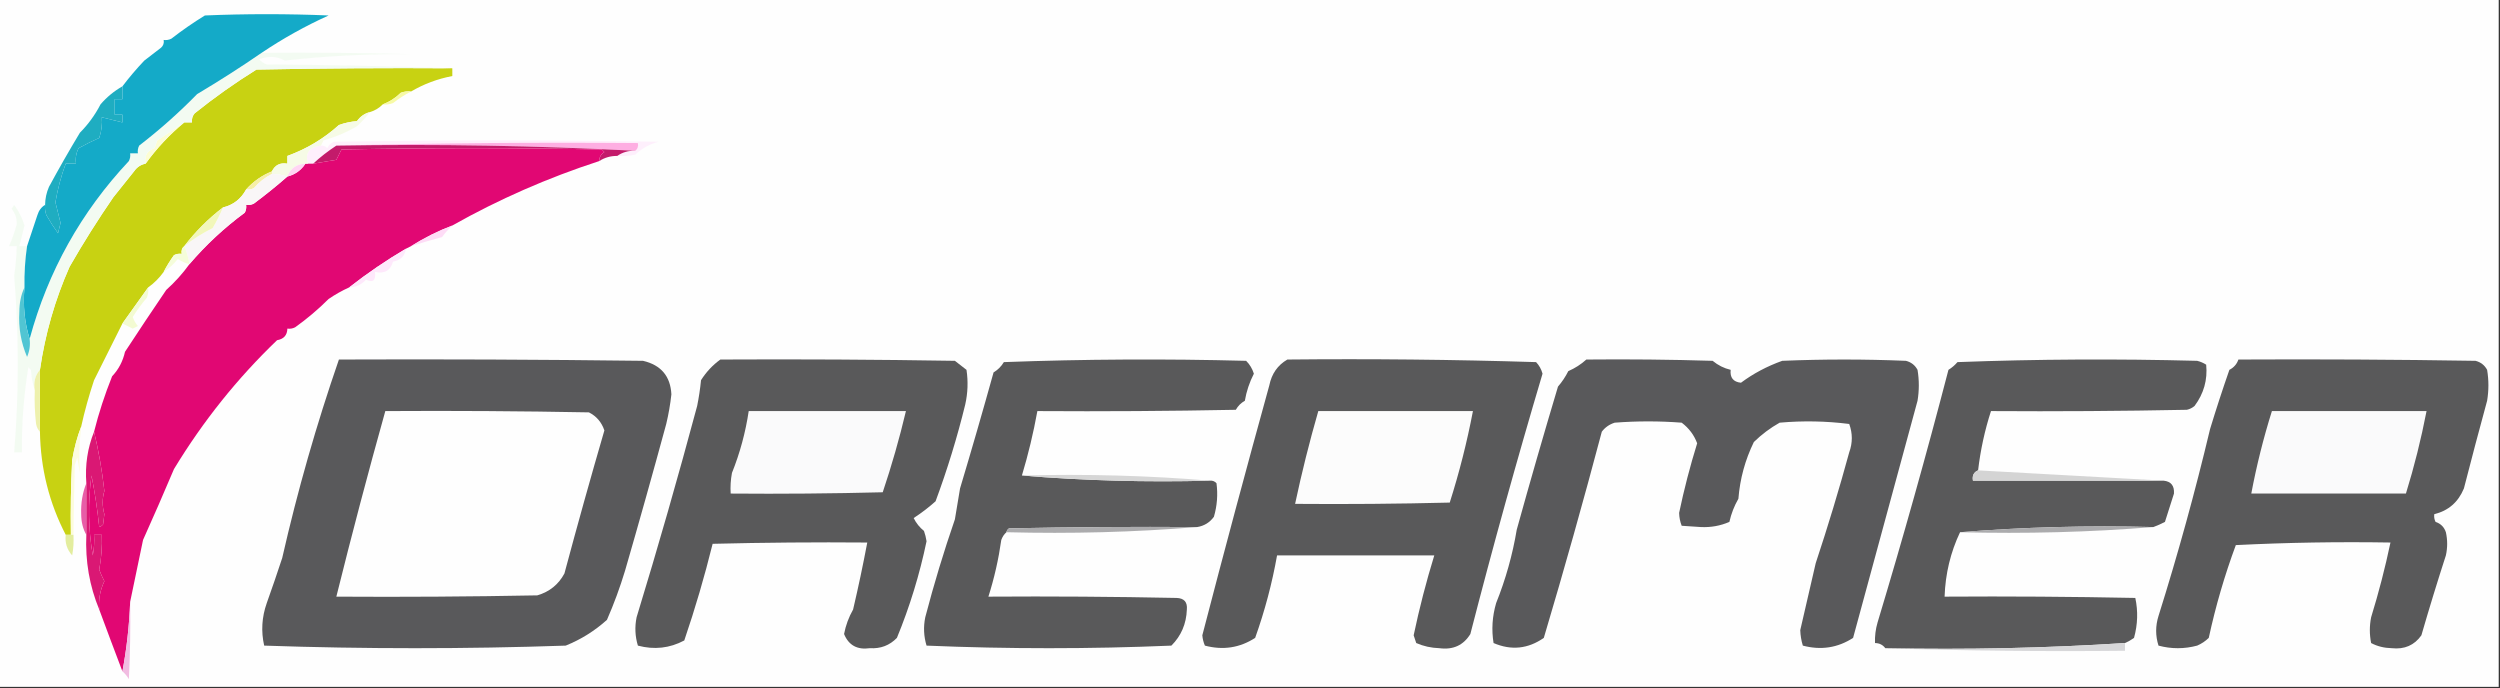 <?xml version="1.0" encoding="UTF-8"?>
<!DOCTYPE svg PUBLIC "-//W3C//DTD SVG 1.1//EN" "http://www.w3.org/Graphics/SVG/1.1/DTD/svg11.dtd">
<svg xmlns="http://www.w3.org/2000/svg" version="1.1" width="970px" height="267px" style="shape-rendering:geometricPrecision; text-rendering:geometricPrecision; image-rendering:optimizeQuality; fill-rule:evenodd; clip-rule:evenodd" xmlns:xlink="http://www.w3.org/1999/xlink">
<rect width="100%" height="100%" fill="#333333" stroke="none"/>
<g><path style="opacity:1" fill="#fefefe" d="M -0.5,-0.5 C 322.833,-0.5 646.167,-0.5 969.5,-0.5C 969.5,88.5 969.5,177.5 969.5,266.5C 646.167,266.5 322.833,266.5 -0.5,266.5C -0.5,177.5 -0.5,88.5 -0.5,-0.5 Z"/></g>
<g><path style="opacity:1" fill="#c8d212" d="M 175.5,26.5 C 175.5,27.5 175.5,28.5 175.5,29.5C 169.766,30.594 164.432,32.594 159.5,35.5C 158.127,35.343 156.793,35.51 155.5,36C 153.408,38.036 151.074,39.536 148.5,40.5C 147.087,41.935 145.42,42.935 143.5,43.5C 141.456,44.031 139.789,45.198 138.5,47C 136.1,47.186 133.766,47.686 131.5,48.5C 125.64,53.793 118.974,57.793 111.5,60.5C 111.5,61.5 111.5,62.5 111.5,63.5C 108.687,63.025 106.687,64.025 105.5,66.5C 101.608,68.062 98.275,70.395 95.5,73.5C 93.505,77.195 90.505,79.529 86.5,80.5C 80.833,84.833 75.833,89.833 71.5,95.5C 70.596,96.209 70.263,97.209 70.5,98.5C 69.448,98.35 68.448,98.517 67.5,99C 65.992,101.094 64.659,103.26 63.5,105.5C 61.833,107.833 59.833,109.833 57.5,111.5C 54.172,116.158 50.839,120.825 47.5,125.5C 43.831,132.887 40.164,140.22 36.5,147.5C 34.515,153.444 32.848,159.444 31.5,165.5C 29.929,169.581 28.762,173.915 28,178.5C 27.5,188.161 27.334,197.828 27.5,207.5C 26.833,207.5 26.167,207.5 25.5,207.5C 19.067,195.1 15.733,181.767 15.5,167.5C 15.5,159.5 15.5,151.5 15.5,143.5C 17.509,129.611 21.342,116.278 27,103.5C 32.3,94.261 37.967,85.261 44,76.5C 46.666,73.178 49.333,69.845 52,66.5C 53.129,64.859 54.629,63.859 56.5,63.5C 60.794,57.538 65.794,52.205 71.5,47.5C 72.5,47.5 73.5,47.5 74.5,47.5C 74.33,46.178 74.663,45.011 75.5,44C 83.189,37.829 91.189,32.162 99.5,27C 124.831,26.5 150.164,26.333 175.5,26.5 Z"/></g>
<g><path style="opacity:1" fill="#f7faa6" d="M 159.5,35.5 C 157.093,36.712 154.76,38.212 152.5,40C 151.207,40.49 149.873,40.657 148.5,40.5C 151.074,39.536 153.408,38.036 155.5,36C 156.793,35.51 158.127,35.343 159.5,35.5 Z"/></g>
<g><path style="opacity:1" fill="#1fadc1" d="M 47.5,33.5 C 47.5,35.167 47.5,36.833 47.5,38.5C 46.5,38.5 45.5,38.5 44.5,38.5C 44.5,40.5 44.5,42.5 44.5,44.5C 45.5,44.5 46.5,44.5 47.5,44.5C 47.5,45.5 47.5,46.5 47.5,47.5C 44.833,46.833 42.167,46.167 39.5,45.5C 39.726,48.249 39.393,50.916 38.5,53.5C 35.79,54.713 33.124,56.046 30.5,57.5C 29.534,59.396 29.201,61.396 29.5,63.5C 28.167,63.5 26.833,63.5 25.5,63.5C 23.713,68.31 22.38,73.31 21.5,78.5C 22.167,81.167 22.833,83.833 23.5,86.5C 23.167,87.833 22.833,89.167 22.5,90.5C 20.915,88.294 19.415,85.961 18,83.5C 17.51,82.207 17.343,80.873 17.5,79.5C 17.523,77.073 18.023,74.74 19,72.5C 22.833,65.415 26.833,58.416 31,51.5C 34.199,48.286 36.866,44.619 39,40.5C 41.415,37.683 44.249,35.349 47.5,33.5 Z"/></g>
<g><path style="opacity:1" fill="#fcfdd3" d="M 71.5,47.5 C 65.794,52.205 60.794,57.538 56.5,63.5C 55.923,60.45 57.09,58.45 60,57.5C 60.333,56.5 60.667,55.5 61,54.5C 64.494,52.212 67.994,49.878 71.5,47.5 Z"/></g>
<g><path style="opacity:1" fill="#feeffc" d="M 239.5,60.5 C 241.515,59.076 243.848,58.41 246.5,58.5C 247.404,57.791 247.737,56.791 247.5,55.5C 208.33,55.168 169.33,55.502 130.5,56.5C 127.27,58.606 124.27,60.939 121.5,63.5C 120.833,63.5 120.167,63.5 119.5,63.5C 118.296,59.344 119.962,57.011 124.5,56.5C 125.496,56.414 126.329,56.748 127,57.5C 127.5,56.333 128.333,55.5 129.5,55C 171.5,54.333 213.5,54.333 255.5,55C 252.062,55.92 249.062,57.587 246.5,60C 244.19,60.497 241.857,60.663 239.5,60.5 Z"/></g>
<g><path style="opacity:1" fill="#feaee2" d="M 130.5,56.5 C 169.33,55.502 208.33,55.168 247.5,55.5C 247.737,56.791 247.404,57.791 246.5,58.5C 208.181,56.506 169.514,55.839 130.5,56.5 Z"/></g>
<g><path style="opacity:1" fill="#c31b6b" d="M 130.5,56.5 C 169.514,55.839 208.181,56.506 246.5,58.5C 243.848,58.41 241.515,59.076 239.5,60.5C 236.924,60.468 234.591,61.135 232.5,62.5C 232.511,60.983 233.177,59.816 234.5,59C 234.167,58.667 233.833,58.333 233.5,58C 199.833,57.333 166.167,57.333 132.5,58C 131.833,59.333 131.167,60.667 130.5,62C 127.487,62.502 124.487,63.002 121.5,63.5C 124.27,60.939 127.27,58.606 130.5,56.5 Z"/></g>
<g><path style="opacity:1" fill="#e10773" d="M 232.5,62.5 C 212.557,68.978 193.557,77.311 175.5,87.5C 169.882,89.642 164.549,92.309 159.5,95.5C 158.833,95.833 158.167,96.167 157.5,96.5C 149.883,100.984 142.549,105.984 135.5,111.5C 132.74,112.744 130.073,114.244 127.5,116C 123.492,120.005 119.158,123.672 114.5,127C 113.552,127.483 112.552,127.649 111.5,127.5C 111.439,130.05 110.106,131.55 107.5,132C 92.098,146.765 78.765,163.432 67.5,182C 63.587,191.25 59.587,200.416 55.5,209.5C 53.826,217.524 52.16,225.524 50.5,233.5C 50.156,242.713 49.156,251.713 47.5,260.5C 44.449,252.474 41.449,244.474 38.5,236.5C 38.172,232.646 38.838,228.979 40.5,225.5C 39.72,224.051 39.053,222.551 38.5,221C 39.345,216.539 39.678,212.039 39.5,207.5C 38.5,207.5 37.5,207.5 36.5,207.5C 36.664,210.187 36.497,212.854 36,215.5C 34.241,205.224 34.074,194.891 35.5,184.5C 36.804,191.111 37.804,197.778 38.5,204.5C 39.086,204.291 39.586,203.957 40,203.5C 40.167,202.167 40.333,200.833 40.5,199.5C 39.638,196.441 39.638,193.441 40.5,190.5C 39.636,182.72 38.303,175.054 36.5,167.5C 38.31,160.287 40.644,153.12 43.5,146C 46.005,143.352 47.672,140.185 48.5,136.5C 53.718,128.515 59.052,120.515 64.5,112.5C 67.921,109.419 70.921,106.086 73.5,102.5C 79.854,95.053 87.021,88.386 95,82.5C 95.483,81.552 95.65,80.552 95.5,79.5C 96.552,79.65 97.552,79.483 98.5,79C 103.034,75.62 107.368,72.12 111.5,68.5C 114.516,67.727 116.85,66.061 118.5,63.5C 118.833,63.5 119.167,63.5 119.5,63.5C 120.167,63.5 120.833,63.5 121.5,63.5C 124.487,63.002 127.487,62.502 130.5,62C 131.167,60.667 131.833,59.333 132.5,58C 166.167,57.333 199.833,57.333 233.5,58C 233.833,58.333 234.167,58.667 234.5,59C 233.177,59.816 232.511,60.983 232.5,62.5 Z"/></g>
<g><path style="opacity:1" fill="#f3fbf2" d="M 101.5,20.5 C 120.836,20.333 140.17,20.5 159.5,21C 142.999,20.867 126.666,21.7 110.5,23.5C 107.45,21.8 104.116,21.634 100.5,23C 101.328,23.915 102.328,24.581 103.5,25C 127.67,25.168 151.67,25.668 175.5,26.5C 150.164,26.333 124.831,26.5 99.5,27C 91.189,32.162 83.189,37.829 75.5,44C 74.663,45.011 74.33,46.178 74.5,47.5C 73.5,47.5 72.5,47.5 71.5,47.5C 67.994,49.878 64.494,52.212 61,54.5C 60.667,55.5 60.333,56.5 60,57.5C 57.09,58.45 55.923,60.45 56.5,63.5C 54.629,63.859 53.129,64.859 52,66.5C 49.333,69.845 46.666,73.178 44,76.5C 37.967,85.261 32.3,94.261 27,103.5C 21.342,116.278 17.509,129.611 15.5,143.5C 13.631,145.635 12.964,148.302 13.5,151.5C 12.683,149.031 12.183,146.365 12,143.5C 11.667,143.167 11.333,142.833 11,142.5C 9.224,153.417 8.391,164.417 8.5,175.5C 7.5,175.5 6.5,175.5 5.5,175.5C 7.37,152.695 7.37,129.861 5.5,107C 6.069,103.183 6.403,99.349 6.5,95.5C 5.5,95.5 4.5,95.5 3.5,95.5C 4.721,92.766 5.721,89.933 6.5,87C 6.561,84.721 5.895,82.721 4.5,81C 4.833,80.5 5.167,80 5.5,79.5C 7.32,81.969 8.654,84.636 9.5,87.5C 8.825,90.178 8.158,92.844 7.5,95.5C 8.5,95.5 9.5,95.5 10.5,95.5C 9.725,100.797 9.392,106.13 9.5,111.5C 8.182,114.258 7.515,117.424 7.5,121C 7.125,127.088 8.125,132.921 10.5,138.5C 11.474,136.257 11.808,133.924 11.5,131.5C 18.609,105.279 31.442,82.279 50,62.5C 50.483,61.552 50.65,60.552 50.5,59.5C 51.5,59.5 52.5,59.5 53.5,59.5C 53.35,58.448 53.517,57.448 54,56.5C 61.997,50.333 69.497,43.666 76.5,36.5C 85.134,31.367 93.467,26.034 101.5,20.5 Z"/></g>
<g><path style="opacity:1" fill="#f6fbe6" d="M 143.5,43.5 C 142.091,45.417 140.424,47.25 138.5,49C 134.458,51.35 130.125,53.183 125.5,54.5C 125.137,55.184 124.804,55.85 124.5,56.5C 119.962,57.011 118.296,59.344 119.5,63.5C 119.167,63.5 118.833,63.5 118.5,63.5C 115.014,63.664 112.681,65.331 111.5,68.5C 109.565,67.85 107.565,67.517 105.5,67.5C 105.5,67.167 105.5,66.833 105.5,66.5C 106.687,64.025 108.687,63.025 111.5,63.5C 111.5,62.5 111.5,61.5 111.5,60.5C 118.974,57.793 125.64,53.793 131.5,48.5C 133.766,47.686 136.1,47.186 138.5,47C 139.789,45.198 141.456,44.031 143.5,43.5 Z"/></g>
<g><path style="opacity:1" fill="#ffd5f3" d="M 118.5,63.5 C 116.85,66.061 114.516,67.727 111.5,68.5C 112.681,65.331 115.014,63.664 118.5,63.5 Z"/></g>
<g><path style="opacity:1" fill="#f6efa8" d="M 105.5,66.5 C 105.5,66.833 105.5,67.167 105.5,67.5C 102.834,68.842 100.501,70.675 98.5,73C 97.552,73.483 96.552,73.65 95.5,73.5C 98.275,70.395 101.608,68.062 105.5,66.5 Z"/></g>
<g><path style="opacity:1" fill="#f9f6f7" d="M 105.5,67.5 C 107.565,67.517 109.565,67.85 111.5,68.5C 107.368,72.12 103.034,75.62 98.5,79C 97.552,79.483 96.552,79.65 95.5,79.5C 95.65,80.552 95.483,81.552 95,82.5C 87.021,88.386 79.854,95.053 73.5,102.5C 73.116,100.071 72.449,97.737 71.5,95.5C 74.904,92.764 78.571,90.43 82.5,88.5C 84.03,85.896 85.363,83.229 86.5,80.5C 90.505,79.529 93.505,77.195 95.5,73.5C 96.552,73.65 97.552,73.483 98.5,73C 100.501,70.675 102.834,68.842 105.5,67.5 Z"/></g>
<g><path style="opacity:1" fill="#14aac8" d="M 101.5,20.5 C 93.467,26.034 85.134,31.367 76.5,36.5C 69.497,43.666 61.997,50.333 54,56.5C 53.517,57.448 53.35,58.448 53.5,59.5C 52.5,59.5 51.5,59.5 50.5,59.5C 50.65,60.552 50.483,61.552 50,62.5C 31.442,82.279 18.609,105.279 11.5,131.5C 9.541,125.25 8.874,118.584 9.5,111.5C 9.392,106.13 9.725,100.797 10.5,95.5C 11.793,91.62 13.127,87.62 14.5,83.5C 15.057,81.668 16.057,80.335 17.5,79.5C 17.343,80.873 17.51,82.207 18,83.5C 19.415,85.961 20.915,88.294 22.5,90.5C 22.833,89.167 23.167,87.833 23.5,86.5C 22.833,83.833 22.167,81.167 21.5,78.5C 22.38,73.31 23.713,68.31 25.5,63.5C 26.833,63.5 28.167,63.5 29.5,63.5C 29.201,61.396 29.534,59.396 30.5,57.5C 33.124,56.046 35.79,54.713 38.5,53.5C 39.393,50.916 39.726,48.249 39.5,45.5C 42.167,46.167 44.833,46.833 47.5,47.5C 47.5,46.5 47.5,45.5 47.5,44.5C 46.5,44.5 45.5,44.5 44.5,44.5C 44.5,42.5 44.5,40.5 44.5,38.5C 45.5,38.5 46.5,38.5 47.5,38.5C 47.5,36.833 47.5,35.167 47.5,33.5C 50.1,30.059 52.933,26.725 56,23.5C 58.167,21.833 60.333,20.167 62.5,18.5C 63.386,17.675 63.719,16.675 63.5,15.5C 64.552,15.649 65.552,15.483 66.5,15C 70.706,11.737 75.039,8.737 79.5,6C 95.5,5.333 111.5,5.333 127.5,6C 118.391,10.132 109.725,14.966 101.5,20.5 Z"/></g>
<g><path style="opacity:1" fill="#f2f7ba" d="M 86.5,80.5 C 85.363,83.229 84.03,85.896 82.5,88.5C 78.571,90.43 74.904,92.764 71.5,95.5C 75.833,89.833 80.833,84.833 86.5,80.5 Z"/></g>
<g><path style="opacity:1" fill="#fedcf6" d="M 175.5,87.5 C 174.067,88.833 172.733,90.333 171.5,92C 167.392,93.095 163.392,94.262 159.5,95.5C 164.549,92.309 169.882,89.642 175.5,87.5 Z"/></g>
<g><path style="opacity:1" fill="#f5fdda" d="M 71.5,95.5 C 72.449,97.737 73.116,100.071 73.5,102.5C 71.906,102.08 70.406,101.414 69,100.5C 67.411,102.484 65.578,104.151 63.5,105.5C 64.659,103.26 65.992,101.094 67.5,99C 68.448,98.517 69.448,98.35 70.5,98.5C 70.263,97.209 70.596,96.209 71.5,95.5 Z"/></g>
<g><path style="opacity:1" fill="#fee8fb" d="M 157.5,96.5 C 157.095,99.338 155.429,101.004 152.5,101.5C 151.491,104.987 149.158,106.32 145.5,105.5C 145.891,108.838 144.724,109.838 142,108.5C 140.306,110.429 138.139,111.429 135.5,111.5C 142.549,105.984 149.883,100.984 157.5,96.5 Z"/></g>
<g><path style="opacity:1" fill="#51c5d3" d="M 9.5,111.5 C 8.874,118.584 9.541,125.25 11.5,131.5C 11.808,133.924 11.474,136.257 10.5,138.5C 8.125,132.921 7.125,127.088 7.5,121C 7.515,117.424 8.182,114.258 9.5,111.5 Z"/></g>
<g><path style="opacity:1" fill="#f3fbd2" d="M 57.5,111.5 C 57.657,112.873 57.49,114.207 57,115.5C 54.99,117.844 53.156,120.344 51.5,123C 51.95,124.285 52.617,125.452 53.5,126.5C 52.833,126.833 52.167,127.167 51.5,127.5C 50.133,126.775 48.8,126.108 47.5,125.5C 50.839,120.825 54.172,116.158 57.5,111.5 Z"/></g>
<g><path style="opacity:1" fill="#59595a" d="M 868.5,139.5 C 899.168,139.333 929.835,139.5 960.5,140C 962.521,140.513 964.021,141.68 965,143.5C 965.667,147.5 965.667,151.5 965,155.5C 961.908,166.823 958.908,178.157 956,189.5C 953.813,194.827 949.98,198.161 944.5,199.5C 944.351,200.552 944.517,201.552 945,202.5C 947,203.167 948.333,204.5 949,206.5C 949.667,209.5 949.667,212.5 949,215.5C 945.69,225.726 942.524,236.059 939.5,246.5C 936.778,250.364 932.945,252.031 928,251.5C 925.05,251.432 922.383,250.766 920,249.5C 919.333,246.167 919.333,242.833 920,239.5C 922.948,229.921 925.448,220.254 927.5,210.5C 907.489,210.167 887.489,210.5 867.5,211.5C 863.166,223.192 859.666,235.192 857,247.5C 855.693,248.772 854.193,249.772 852.5,250.5C 847.5,251.833 842.5,251.833 837.5,250.5C 836.285,246.694 836.285,242.861 837.5,239C 845.021,215.084 851.688,190.918 857.5,166.5C 859.847,158.78 862.347,151.113 865,143.5C 866.72,142.616 867.886,141.283 868.5,139.5 Z"/></g>
<g><path style="opacity:1" fill="#59595a" d="M 499.5,139.5 C 531.74,139.171 563.907,139.504 596,140.5C 597.212,141.776 598.045,143.276 598.5,145C 588.544,178.492 579.21,212.159 570.5,246C 567.809,250.37 563.809,252.203 558.5,251.5C 555.3,251.399 552.3,250.732 549.5,249.5C 549.167,248.5 548.833,247.5 548.5,246.5C 550.706,236.006 553.373,225.673 556.5,215.5C 536.167,215.5 515.833,215.5 495.5,215.5C 493.563,226.384 490.73,237.05 487,247.5C 481.035,251.364 474.535,252.364 467.5,250.5C 466.954,249.228 466.621,247.894 466.5,246.5C 474.914,214.097 483.58,181.764 492.5,149.5C 493.411,145.008 495.745,141.675 499.5,139.5 Z"/></g>
<g><path style="opacity:1" fill="#59595a" d="M 767.5,182.5 C 765.824,183.183 765.157,184.517 765.5,186.5C 790.167,186.5 814.833,186.5 839.5,186.5C 842.359,186.801 843.693,188.467 843.5,191.5C 842.337,195.162 841.17,198.828 840,202.5C 838.53,203.267 837.03,203.933 835.5,204.5C 810.144,203.843 785.144,204.509 760.5,206.5C 756.804,214.289 754.804,222.622 754.5,231.5C 779.169,231.333 803.836,231.5 828.5,232C 829.602,237.134 829.435,242.3 828,247.5C 826.887,248.305 825.721,248.972 824.5,249.5C 793.724,251.481 762.724,252.147 731.5,251.5C 730.533,250.194 729.199,249.527 727.5,249.5C 727.397,246.781 727.731,244.115 728.5,241.5C 738.271,209.091 747.438,176.425 756,143.5C 757.314,142.687 758.481,141.687 759.5,140.5C 790.458,139.341 821.458,139.175 852.5,140C 853.766,140.309 854.933,140.809 856,141.5C 856.574,147.369 855.074,152.702 851.5,157.5C 850.624,158.251 849.624,158.751 848.5,159C 823.169,159.5 797.836,159.667 772.5,159.5C 770.086,166.975 768.419,174.642 767.5,182.5 Z"/></g>
<g><path style="opacity:1" fill="#59595b" d="M 615.5,139.5 C 631.837,139.333 648.17,139.5 664.5,140C 666.591,141.726 668.924,142.893 671.5,143.5C 671.178,146.532 672.511,148.199 675.5,148.5C 680.284,144.937 685.617,142.104 691.5,140C 707.5,139.333 723.5,139.333 739.5,140C 741.521,140.513 743.021,141.68 744,143.5C 744.667,147.5 744.667,151.5 744,155.5C 735.668,186.16 727.335,216.827 719,247.5C 713.035,251.364 706.535,252.364 699.5,250.5C 698.905,248.56 698.572,246.56 698.5,244.5C 700.499,235.836 702.499,227.169 704.5,218.5C 709.234,204.251 713.567,189.918 717.5,175.5C 718.833,171.833 718.833,168.167 717.5,164.5C 708.548,163.361 699.548,163.195 690.5,164C 686.844,166.055 683.511,168.555 680.5,171.5C 677.11,178.445 675.11,185.778 674.5,193.5C 672.878,196.321 671.711,199.321 671,202.5C 667.531,204.003 663.864,204.67 660,204.5C 657.5,204.333 655,204.167 652.5,204C 651.878,202.431 651.544,200.764 651.5,199C 653.407,189.898 655.74,180.898 658.5,172C 657.317,168.804 655.317,166.137 652.5,164C 643.833,163.333 635.167,163.333 626.5,164C 624.436,164.653 622.769,165.82 621.5,167.5C 614.412,194.261 606.912,220.928 599,247.5C 592.858,251.783 586.358,252.449 579.5,249.5C 578.663,244.317 578.997,239.151 580.5,234C 584.2,224.773 586.867,215.273 588.5,205.5C 593.647,186.918 598.981,168.418 604.5,150C 606.084,148.165 607.417,146.165 608.5,144C 611.126,142.854 613.459,141.354 615.5,139.5 Z"/></g>
<g><path style="opacity:1" fill="#59595b" d="M 131.5,139.5 C 170.835,139.333 210.168,139.5 249.5,140C 256.465,141.627 260.132,145.96 260.5,153C 260.073,156.874 259.407,160.707 258.5,164.5C 253.32,183.556 247.986,202.556 242.5,221.5C 240.539,227.976 238.206,234.31 235.5,240.5C 230.783,244.755 225.45,248.088 219.5,250.5C 180.5,251.833 141.5,251.833 102.5,250.5C 101.245,244.946 101.578,239.446 103.5,234C 105.576,228.195 107.576,222.361 109.5,216.5C 115.44,190.401 122.774,164.735 131.5,139.5 Z"/></g>
<g><path style="opacity:1" fill="#59595a" d="M 396.5,184.5 C 420.477,186.49 444.81,187.157 469.5,186.5C 470.496,186.414 471.329,186.748 472,187.5C 472.577,191.888 472.244,196.221 471,200.5C 469.399,202.719 467.233,204.052 464.5,204.5C 440.164,204.333 415.831,204.5 391.5,205C 390.944,205.383 390.611,205.883 390.5,206.5C 389.609,207.261 388.942,208.261 388.5,209.5C 387.438,217.009 385.771,224.343 383.5,231.5C 407.836,231.333 432.169,231.5 456.5,232C 459.435,232.101 460.769,233.601 460.5,236.5C 460.296,242.045 458.296,246.712 454.5,250.5C 422.833,251.833 391.167,251.833 359.5,250.5C 358.407,246.892 358.24,243.225 359,239.5C 362.351,226.676 366.184,214.009 370.5,201.5C 371.167,197.5 371.833,193.5 372.5,189.5C 376.987,174.552 381.321,159.552 385.5,144.5C 387.167,143.5 388.5,142.167 389.5,140.5C 420.791,139.341 452.125,139.174 483.5,140C 484.912,141.413 485.912,143.08 486.5,145C 484.796,148.316 483.629,151.816 483,155.5C 481.5,156.333 480.333,157.5 479.5,159C 453.835,159.5 428.169,159.667 402.5,159.5C 400.97,167.955 398.97,176.288 396.5,184.5 Z"/></g>
<g><path style="opacity:1" fill="#59595a" d="M 279.5,139.5 C 309.835,139.333 340.168,139.5 370.5,140C 372,141.167 373.5,142.333 375,143.5C 375.679,148.029 375.513,152.529 374.5,157C 371.391,169.719 367.558,182.219 363,194.5C 360.324,196.894 357.491,199.06 354.5,201C 355.464,202.964 356.797,204.63 358.5,206C 358.96,207.301 359.294,208.634 359.5,210C 356.821,222.888 352.988,235.388 348,247.5C 345.179,250.417 341.679,251.751 337.5,251.5C 332.613,252.198 329.28,250.365 327.5,246C 328.146,242.635 329.313,239.468 331,236.5C 333.027,227.858 334.86,219.191 336.5,210.5C 316.497,210.333 296.497,210.5 276.5,211C 273.384,223.624 269.718,236.124 265.5,248.5C 259.84,251.52 253.84,252.186 247.5,250.5C 246.407,246.892 246.24,243.225 247,239.5C 255.315,212.28 263.149,184.946 270.5,157.5C 271.163,154.194 271.663,150.861 272,147.5C 274.028,144.308 276.528,141.641 279.5,139.5 Z"/></g>
<g><path style="opacity:1" fill="#fefefe" d="M 149.5,159.5 C 175.835,159.333 202.169,159.5 228.5,160C 231.417,161.471 233.417,163.805 234.5,167C 229.132,185.442 223.965,203.942 219,222.5C 216.727,226.765 213.227,229.599 208.5,231C 182.502,231.5 156.502,231.667 130.5,231.5C 136.486,207.378 142.82,183.378 149.5,159.5 Z"/></g>
<g><path style="opacity:1" fill="#fafafb" d="M 290.5,159.5 C 310.833,159.5 331.167,159.5 351.5,159.5C 348.977,170.144 345.977,180.644 342.5,191C 322.836,191.5 303.169,191.667 283.5,191.5C 283.336,188.813 283.503,186.146 284,183.5C 287.108,175.733 289.275,167.733 290.5,159.5 Z"/></g>
<g><path style="opacity:1" fill="#fcfcfc" d="M 511.5,159.5 C 531.5,159.5 551.5,159.5 571.5,159.5C 569.202,171.527 566.202,183.361 562.5,195C 542.503,195.5 522.503,195.667 502.5,195.5C 505.075,183.378 508.075,171.378 511.5,159.5 Z"/></g>
<g><path style="opacity:1" fill="#fafafb" d="M 881.5,159.5 C 901.5,159.5 921.5,159.5 941.5,159.5C 939.406,170.34 936.74,181.007 933.5,191.5C 913.5,191.5 893.5,191.5 873.5,191.5C 875.544,180.658 878.21,169.992 881.5,159.5 Z"/></g>
<g><path style="opacity:1" fill="#eef1ad" d="M 15.5,143.5 C 15.5,151.5 15.5,159.5 15.5,167.5C 14.732,166.737 14.232,165.737 14,164.5C 13.501,160.179 13.334,155.846 13.5,151.5C 12.964,148.302 13.631,145.635 15.5,143.5 Z"/></g>
<g><path style="opacity:1" fill="#d6d6d6" d="M 396.5,184.5 C 421.19,183.843 445.523,184.51 469.5,186.5C 444.81,187.157 420.477,186.49 396.5,184.5 Z"/></g>
<g><path style="opacity:1" fill="#d4d4d4" d="M 767.5,182.5 C 791.5,183.833 815.5,185.167 839.5,186.5C 814.833,186.5 790.167,186.5 765.5,186.5C 765.157,184.517 765.824,183.183 767.5,182.5 Z"/></g>
<g><path style="opacity:1" fill="#e75da7" d="M 33.5,187.5 C 33.5,194.167 33.5,200.833 33.5,207.5C 32.188,205.257 31.522,202.59 31.5,199.5C 31.337,195.223 32.003,191.223 33.5,187.5 Z"/></g>
<g><path style="opacity:1" fill="#fcfcdc" d="M 31.5,165.5 C 30.771,171.474 30.605,177.474 31,183.5C 30.667,181.5 30.333,179.5 30,177.5C 29.667,178.5 29.333,179.5 29,180.5C 28.788,189.557 28.621,198.557 28.5,207.5C 28.167,207.5 27.833,207.5 27.5,207.5C 27.334,197.828 27.5,188.161 28,178.5C 28.762,173.915 29.929,169.581 31.5,165.5 Z"/></g>
<g><path style="opacity:1" fill="#ababad" d="M 464.5,204.5 C 440.189,206.49 415.523,207.157 390.5,206.5C 390.611,205.883 390.944,205.383 391.5,205C 415.831,204.5 440.164,204.333 464.5,204.5 Z"/></g>
<g><path style="opacity:1" fill="#ababad" d="M 835.5,204.5 C 810.856,206.491 785.856,207.157 760.5,206.5C 785.144,204.509 810.144,203.843 835.5,204.5 Z"/></g>
<g><path style="opacity:1" fill="#e3ed9e" d="M 25.5,207.5 C 26.167,207.5 26.833,207.5 27.5,207.5C 27.833,207.5 28.167,207.5 28.5,207.5C 28.664,210.187 28.497,212.854 28,215.5C 25.977,213.231 25.144,210.564 25.5,207.5 Z"/></g>
<g><path style="opacity:1" fill="#da1874" d="M 36.5,167.5 C 38.303,175.054 39.636,182.72 40.5,190.5C 39.638,193.441 39.638,196.441 40.5,199.5C 40.333,200.833 40.167,202.167 40,203.5C 39.586,203.957 39.086,204.291 38.5,204.5C 37.804,197.778 36.804,191.111 35.5,184.5C 34.074,194.891 34.241,205.224 36,215.5C 36.497,212.854 36.664,210.187 36.5,207.5C 37.5,207.5 38.5,207.5 39.5,207.5C 39.678,212.039 39.345,216.539 38.5,221C 39.053,222.551 39.72,224.051 40.5,225.5C 38.838,228.979 38.172,232.646 38.5,236.5C 34.712,227.345 33.045,217.678 33.5,207.5C 33.5,200.833 33.5,194.167 33.5,187.5C 32.966,180.464 33.966,173.798 36.5,167.5 Z"/></g>
<g><path style="opacity:1" fill="#f1bce1" d="M 50.5,233.5 C 50.666,243.506 50.5,253.506 50,263.5C 49.302,262.309 48.469,261.309 47.5,260.5C 49.156,251.713 50.156,242.713 50.5,233.5 Z"/></g>
<g><path style="opacity:1" fill="#d7d7d9" d="M 824.5,249.5 C 824.5,250.5 824.5,251.5 824.5,252.5C 793.329,252.831 762.329,252.498 731.5,251.5C 762.724,252.147 793.724,251.481 824.5,249.5 Z"/></g>
</svg>

